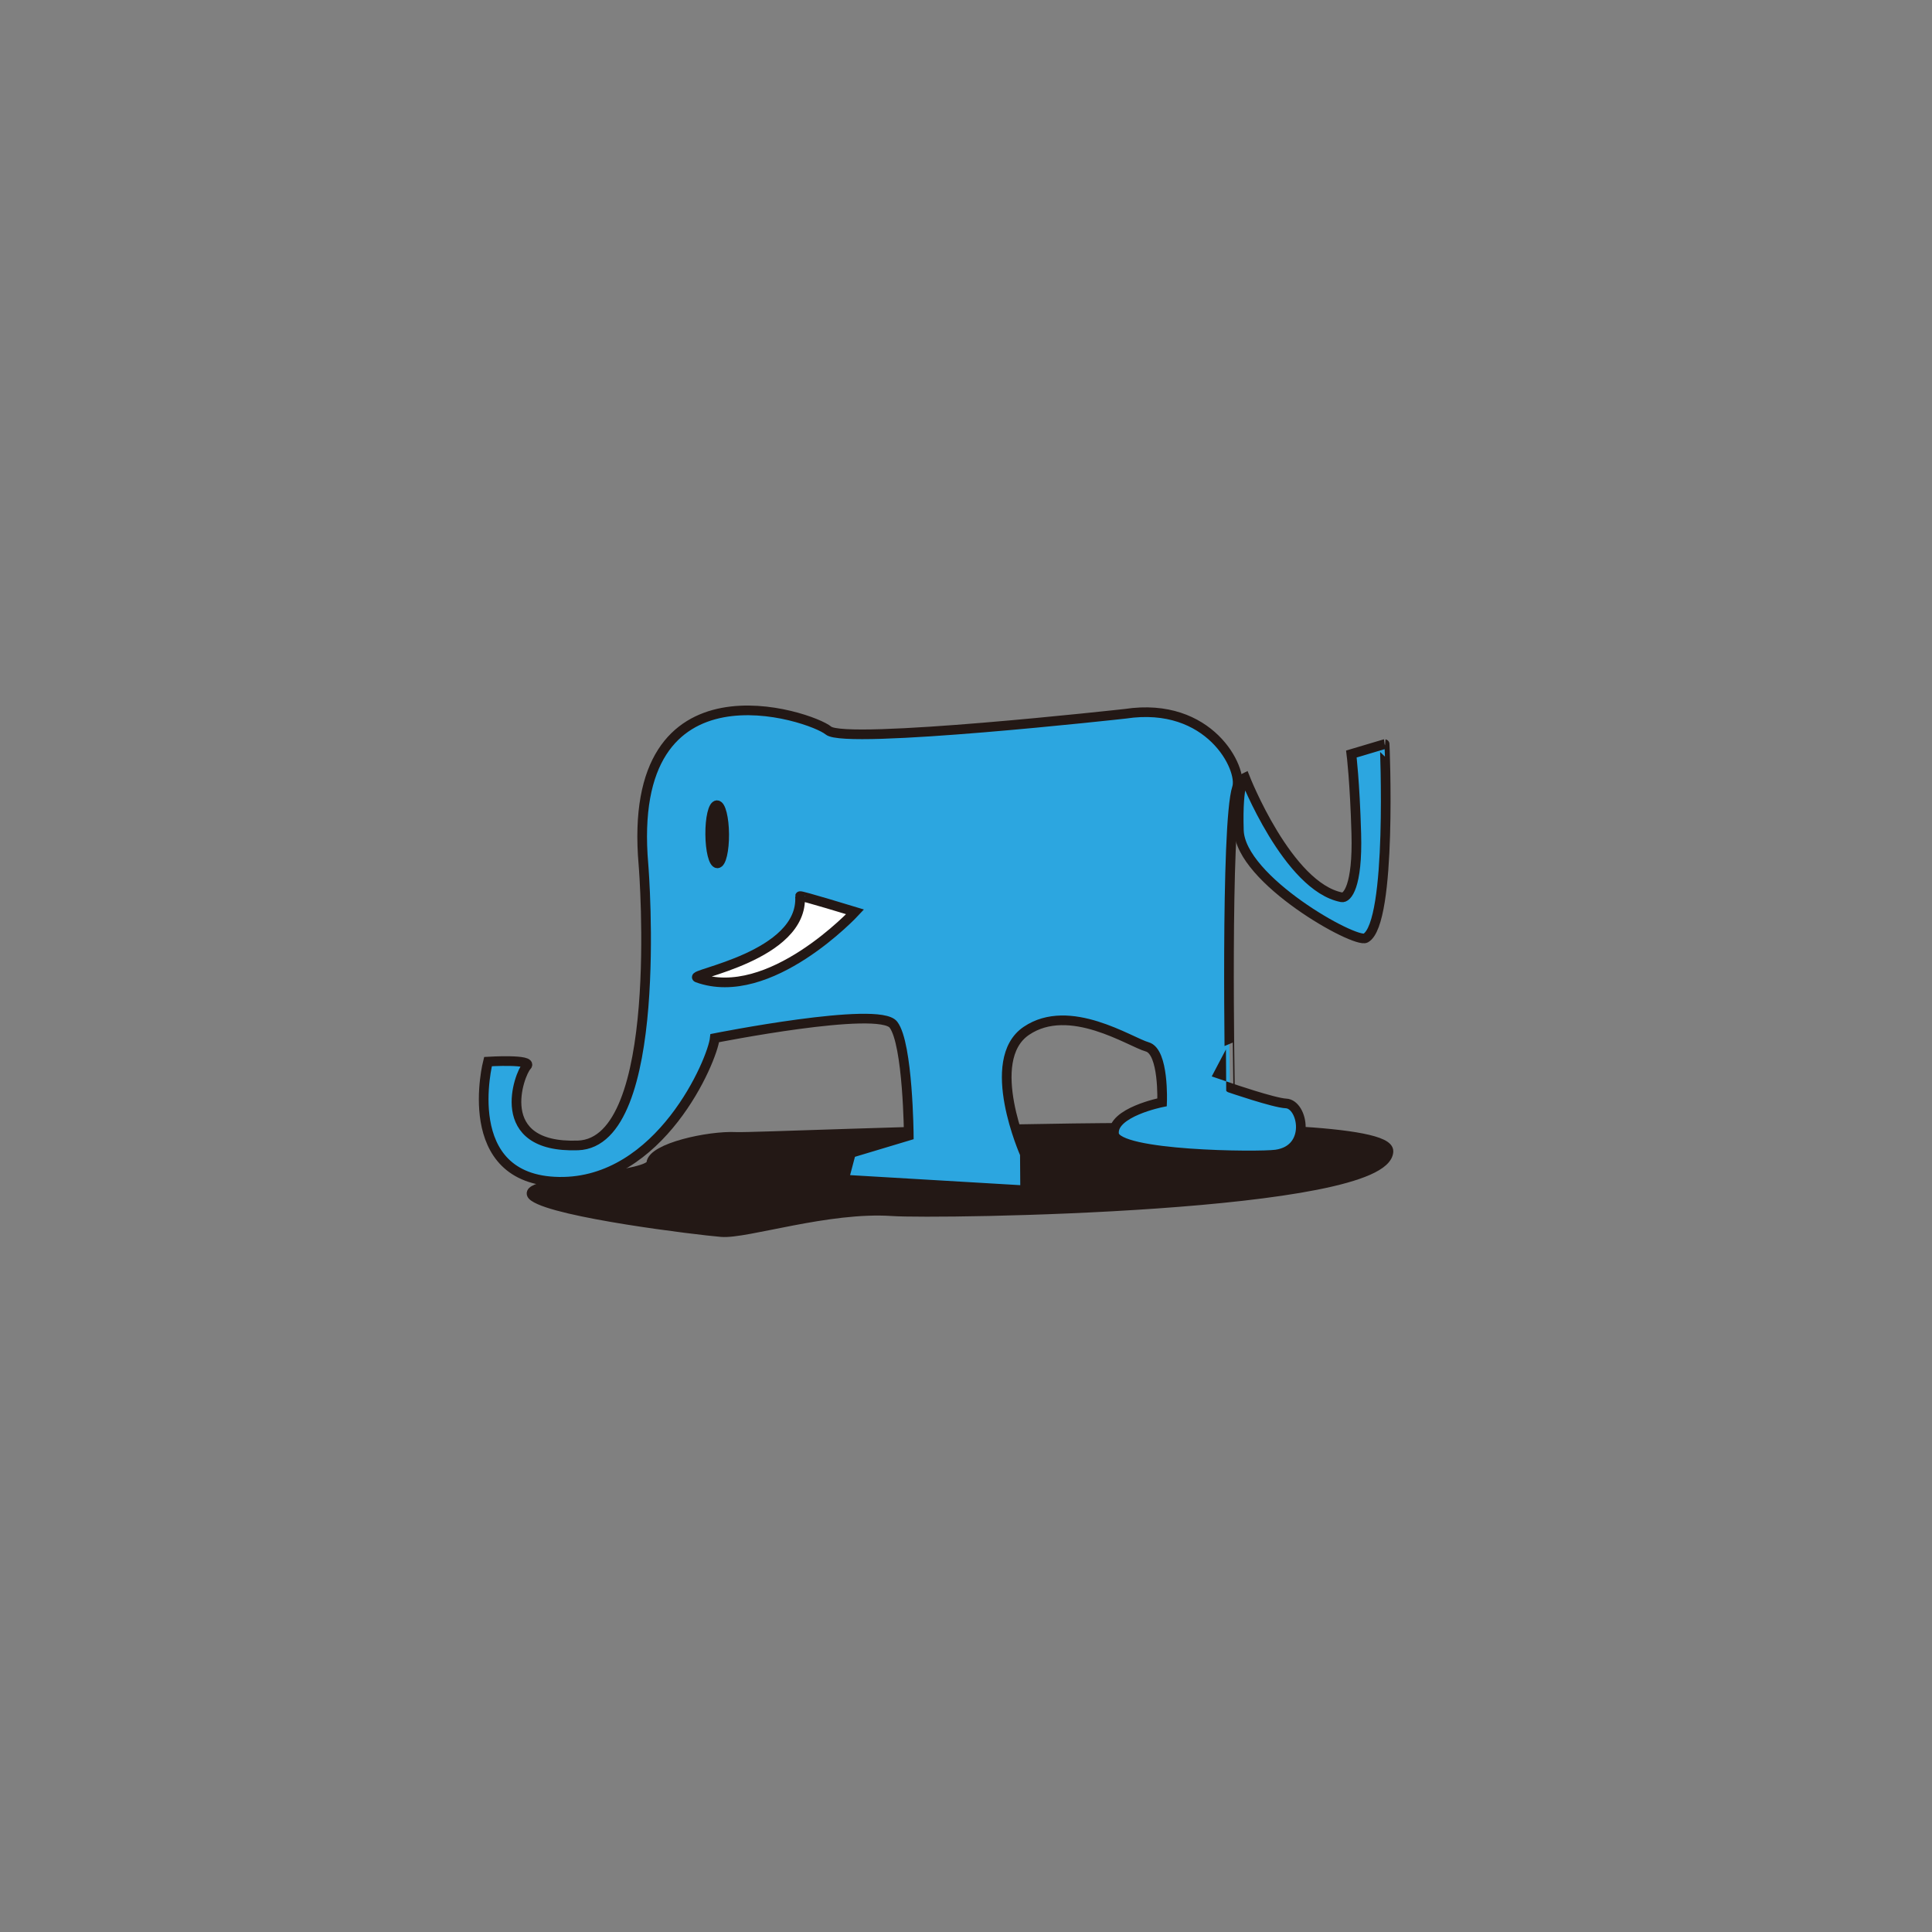 <?xml version="1.0" encoding="utf-8"?>
<!-- Generator: Adobe Illustrator 15.0.0, SVG Export Plug-In . SVG Version: 6.00 Build 0)  -->
<!DOCTYPE svg PUBLIC "-//W3C//DTD SVG 1.1//EN" "http://www.w3.org/Graphics/SVG/1.1/DTD/svg11.dtd">
<svg version="1.1" id="レイヤー_1" xmlns="http://www.w3.org/2000/svg" xmlns:xlink="http://www.w3.org/1999/xlink" x="0px"
	 y="0px" width="200px" height="200px" viewBox="0 0 200 200" enable-background="new 0 0 200 200" xml:space="preserve">
<rect x="0" y="0" width="200" height="200" fill="#808080" stroke="none"/>
<g>
	<path fill="#231815" stroke="#231815" stroke-miterlimit="10" d="M92.367,125.384c4.81,0.328,51.074-0.349,51.367-6.188
		c0.229-4.534-64.662-1.357-67.534-1.503c-2.874-0.142-8.655,1.149-8.782,2.72c-0.135,1.572-14.426,1.849-12.15,3.465
		c2.372,1.684,16.831,3.456,19.418,3.668C77.272,127.759,85.707,124.928,92.367,125.384z"/>
	<path fill="#2CA6E0" stroke="#231815" stroke-miterlimit="10" d="M128.051,81.551c0.639-1.961-2.818-8.979-11.558-7.662
		c0,0-28.977,3.223-30.737,1.735c-1.762-1.485-21.064-8.09-19.144,13.897c0.067,0.789,2.219,28.733-6.778,29.053
		c-8.999,0.319-6.06-7.451-5.313-8.211c0.743-0.755-4.005-0.468-4.005-0.468s-3.157,12.275,7.346,12.443
		c10.501,0.171,15.905-12.622,16.133-14.872c0,0,16.979-3.382,18.492-1.393c1.517,1.988,1.59,11.485,1.59,11.485l-5.985,1.797
		l-0.731,2.757l18.761,1.107l-0.028-3.75c0,0-4.326-9.72,0.151-12.753c4.477-3.035,10.759,1.167,12.513,1.655
		c1.752,0.486,1.542,5.737,1.542,5.737s-5.24,1.04-4.973,3.287c0.268,2.249,14.946,2.379,16.767,2.123
		c3.715-0.525,2.789-5.217,1.034-5.29c-1.233-0.054-5.807-1.624-5.807-1.624S126.83,85.309,128.051,81.551z"/>
	<path fill="#2CA6E0" stroke="#231815" stroke-miterlimit="10" d="M141.376,97.108c-1.065,0.609-12.978-6.031-13.128-11.159
		c-0.153-5.126,0.627-5.466,0.627-5.466s4.436,11.332,10.018,12.406c0.557,0.11,1.663-1.128,1.511-6.588
		c-0.154-5.461-0.51-8.246-0.51-8.246l3.446-1.025C143.34,77.03,144.151,95.528,141.376,97.108z"/>
	<path fill="#231815" stroke="#231815" stroke-miterlimit="10" d="M73.52,86.369c0.012,1.664,0.347,3.009,0.744,3.005
		c0.401-0.001,0.715-1.351,0.704-3.015c-0.013-1.662-0.348-3.008-0.747-3.006C73.819,83.359,73.506,84.708,73.52,86.369z"/>
	<path fill="#FFFFFF" stroke="#231815" stroke-miterlimit="10" d="M72.184,101.207c-0.949-0.348,11.02-2.202,10.635-8.44
		c0-0.113,5.701,1.628,5.701,1.628S79.673,103.934,72.184,101.207z"/>
</g>
</svg>
